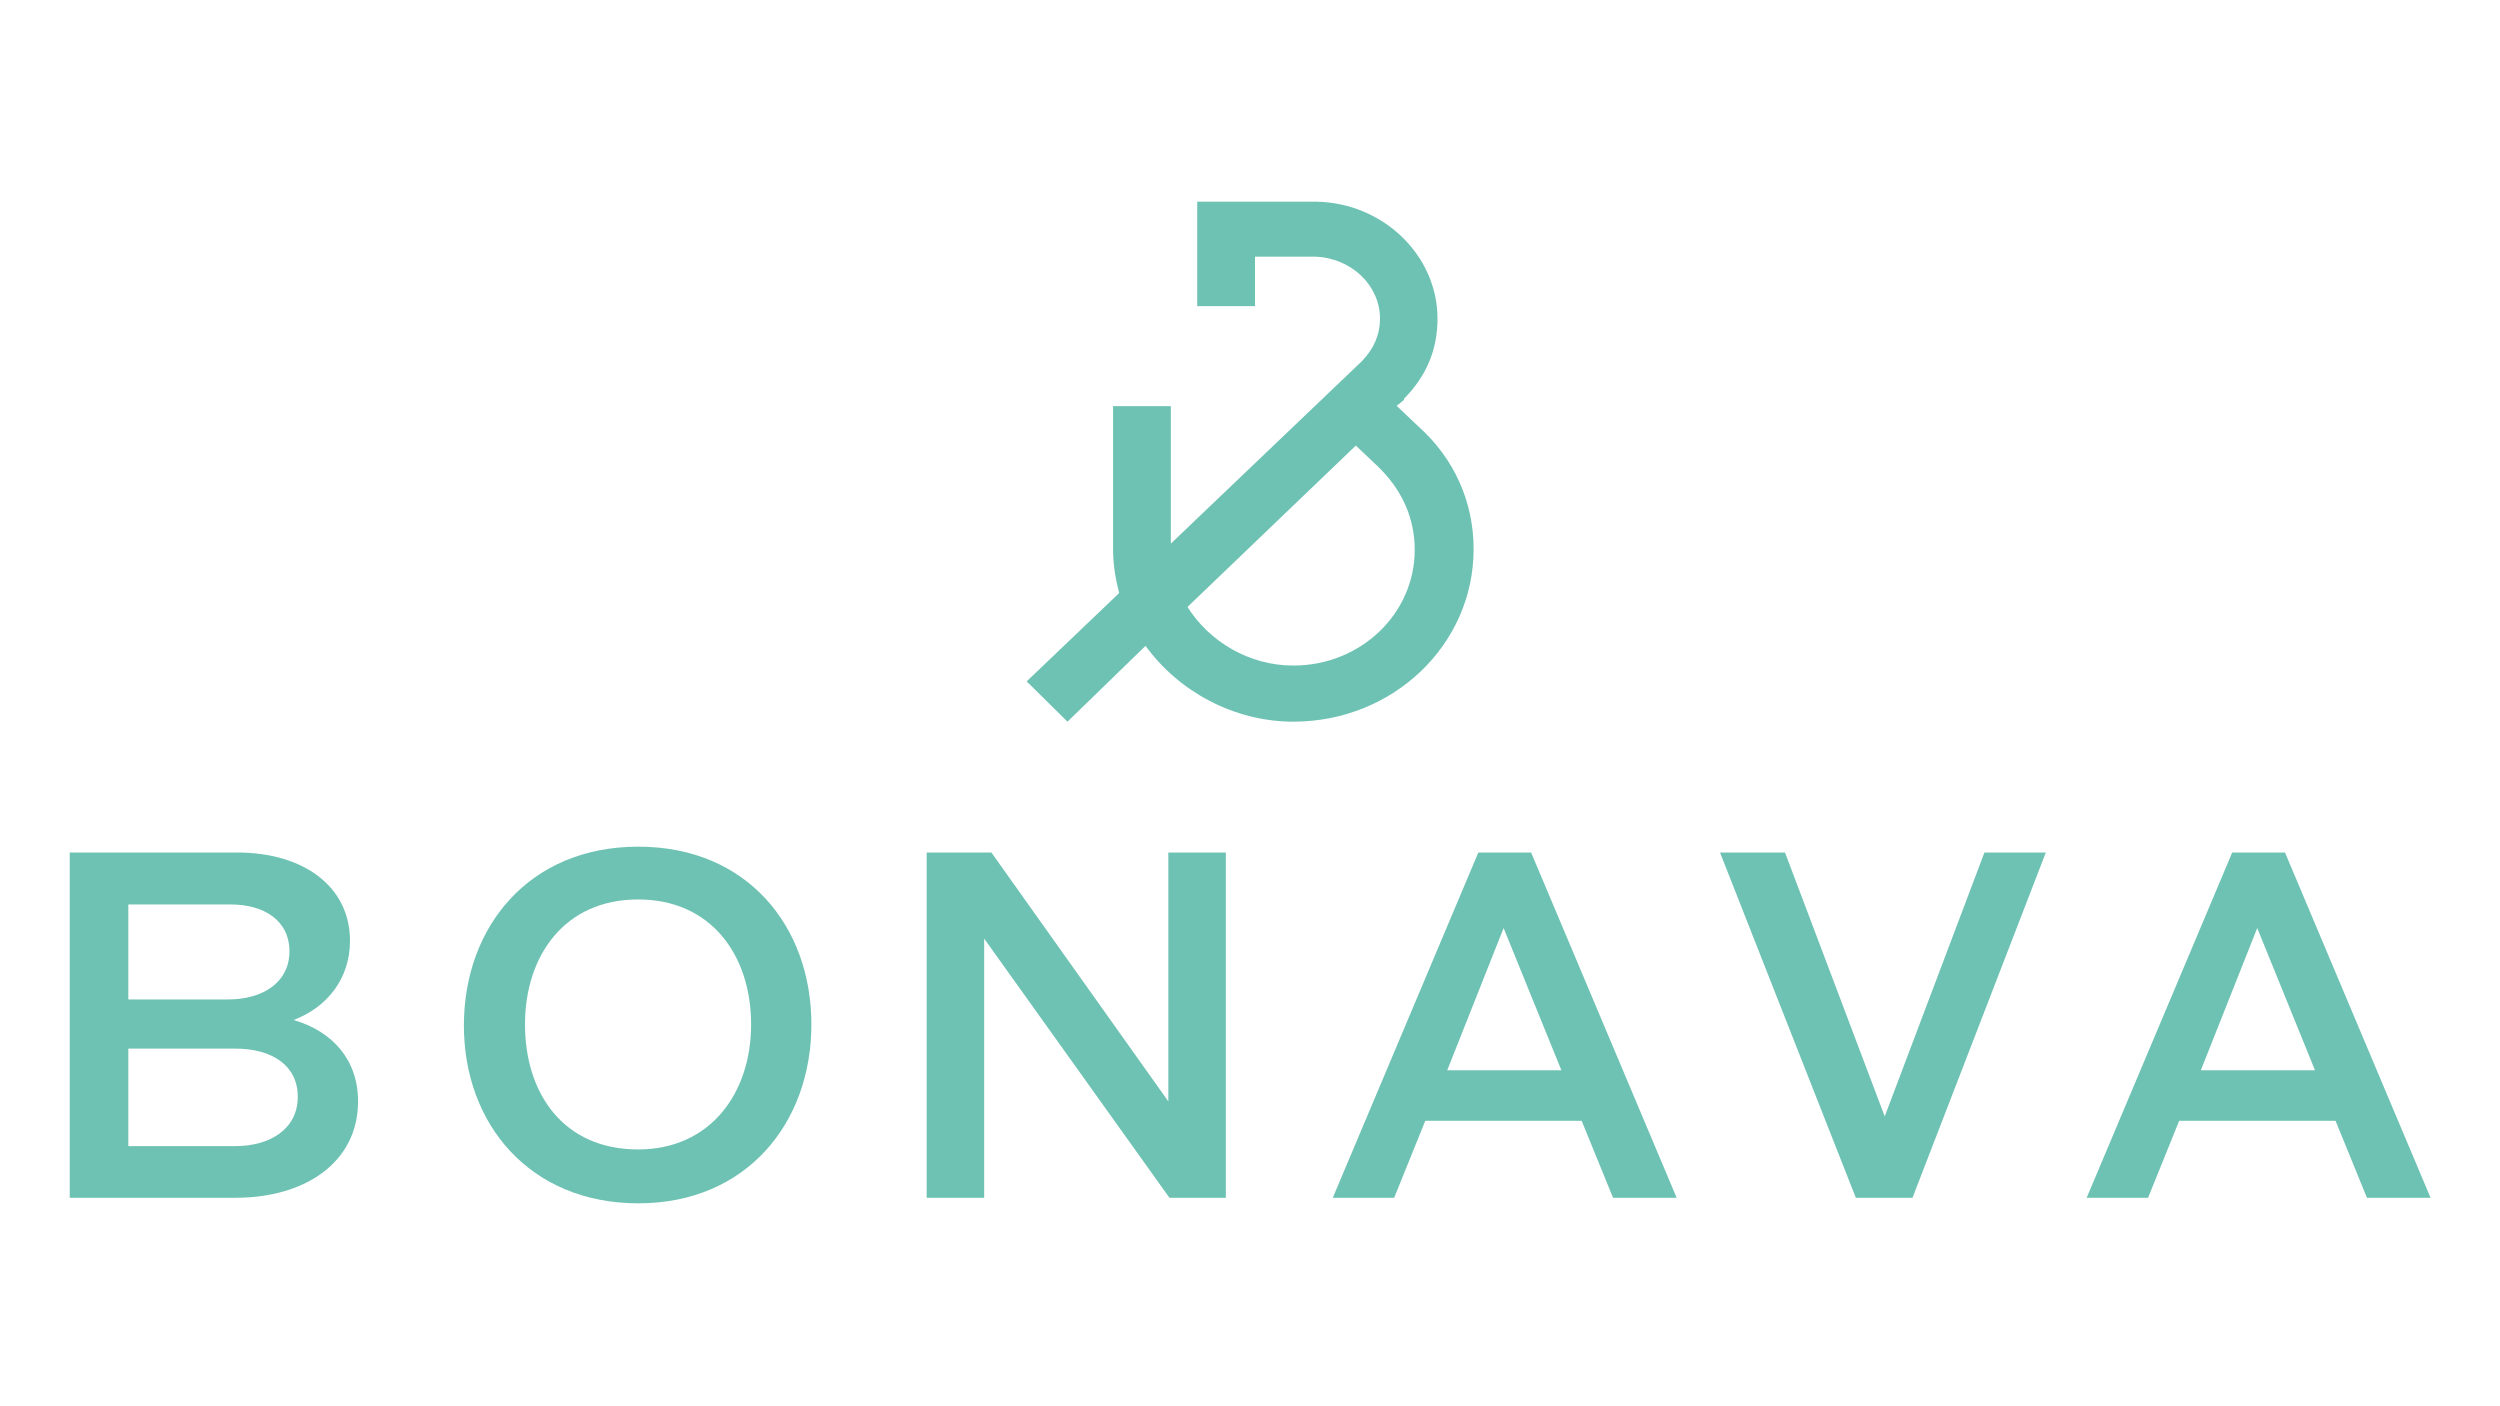 <?xml version="1.0" encoding="UTF-8"?>
<!-- Generator: Adobe Illustrator 26.5.0, SVG Export Plug-In . SVG Version: 6.00 Build 0)  -->
<svg xmlns="http://www.w3.org/2000/svg" xmlns:xlink="http://www.w3.org/1999/xlink" version="1.1" x="0px" y="0px" viewBox="0 0 900 506" style="enable-background:new 0 0 900 506;" xml:space="preserve">
<style type="text/css">
	.st0{fill:#FFFFFF;}
	.st1{clip-path:url(#SVGID_00000098190308265420938180000006051106822117687725_);fill:#1B3281;}
	.st2{fill-rule:evenodd;clip-rule:evenodd;fill:#12ABDB;}
	.st3{fill-rule:evenodd;clip-rule:evenodd;fill:#0070AD;}
	.st4{fill:#304E69;}
	.st5{fill:#1C9DD4;}
	.st6{fill:none;}
	.st7{fill:#00563F;}
	.st8{fill:#27509B;}
	.st9{fill:#183964;}
	.st10{fill:#EEB111;}
	.st11{fill:#231F20;}
	.st12{fill:#ED1C2E;}
	.st13{fill:#CCCCCC;}
	.st14{fill-rule:evenodd;clip-rule:evenodd;fill:#0061A9;}
	.st15{fill-rule:evenodd;clip-rule:evenodd;fill:#FFE822;}
	.st16{fill-rule:evenodd;clip-rule:evenodd;fill:#FFFFFF;}
	.st17{fill-rule:evenodd;clip-rule:evenodd;fill:#040506;}
	.st18{fill:#142559;}
	.st19{fill:#E00025;}
	.st20{fill:#006680;}
	.st21{fill:#005EAD;}
	.st22{fill:#001E50;}
	.st23{fill:#E30613;}
	.st24{fill:#6EC2B3;}
	.st25{fill:#F26724;}
	.st26{fill:#12100B;}
	.st27{fill:#254A9A;}
	.st28{fill:url(#path2982_00000069373200941393779230000005702194489224146859_);}
	.st29{fill:#E01D22;}
	.st30{fill:#337993;}
	.st31{fill:#81A4AB;}
	.st32{fill:none;stroke:#81A4AB;stroke-width:1.5;stroke-miterlimit:10;}
	.st33{fill:none;stroke:#337993;stroke-width:1.5;stroke-miterlimit:10;}
	.st34{fill:#004554;}
	.st35{fill:#C4C31E;}
	.st36{fill:#181716;}
	.st37{clip-path:url(#SVGID_00000061440441582808057530000016373736351751794316_);}
	.st38{clip-path:url(#SVGID_00000140732638303130098360000002275865472186288050_);}
	.st39{fill:#004494;}
	.st40{fill:#69AAC7;}
	.st41{fill:#50AE2F;}
	.st42{fill:#00008F;}
	.st43{fill:#FF1721;}
	.st44{fill:#003399;}
	.st45{fill:url(#SVGID_00000013153670011872852720000011845156636527830703_);}
	.st46{fill:url(#SVGID_00000031918209998853686450000013167354646805066411_);}
	.st47{fill:url(#SVGID_00000026153202019828698280000013566322781895568300_);}
	.st48{fill:url(#SVGID_00000060752841378002798090000014755137388746525314_);}
	.st49{fill:url(#SVGID_00000034052894436608717850000011859367844168673715_);}
	.st50{fill:url(#SVGID_00000155121418837547715430000006478201647560005555_);}
	.st51{fill:#FFD400;}
	.st52{fill:#4C3E3D;}
	.st53{fill:#C4D600;}
	.st54{fill:#84BD00;}
	.st55{fill:#00AE53;}
	.st56{fill:#006341;}
	.st57{fill:#00874E;}
	.st58{fill:#070E57;}
	.st59{fill:#35A754;}
	.st60{fill:#F8B400;}
	.st61{fill:#86C440;}
	.st62{fill:#808084;}
	.st63{fill:#BEC0C2;}
	.st64{fill:#005366;}
	.st65{fill:#FFBA3A;}
	.st66{fill:url(#SVGID_00000126297390452430170320000012044209772730793094_);}
	.st67{fill:url(#SVGID_00000067197319260840976830000012665521072106823566_);}
	.st68{fill:url(#SVGID_00000142161179934609516740000014567059328066500793_);}
	.st69{clip-path:url(#SVGID_00000136386843354165426210000008443445531359979453_);}
	
		.st70{clip-path:url(#SVGID_00000152965883328381703880000014398197912230596763_);fill:url(#SVGID_00000034812714819980370250000005076177290352820623_);}
	.st71{fill:url(#SVGID_00000041280338784031061080000002917788659581451711_);}
	.st72{fill:url(#SVGID_00000018934753344138192590000013805521947427955116_);}
	.st73{clip-path:url(#SVGID_00000138544974028447822390000001427340853779495098_);}
	
		.st74{clip-path:url(#SVGID_00000178167367633961349510000006746642251630182062_);fill:url(#SVGID_00000018923680372169249680000005309451011419078326_);}
	.st75{fill:url(#SVGID_00000116922081311105530720000014275450071711463347_);}
	.st76{fill:url(#SVGID_00000164511961378691645450000004520864011086520231_);}
	.st77{fill:url(#SVGID_00000074422718937987262260000013007963739043469192_);}
	.st78{fill:url(#SVGID_00000121256685981323493830000008113975647263172277_);}
	.st79{fill:url(#SVGID_00000008859970910407450460000012584676405836918668_);}
	.st80{fill:#FFD100;}
	.st81{fill:#212721;}
	.st82{fill:#39A8E5;}
	.st83{fill:#164194;}
	.st84{fill:#212D5D;}
	.st85{fill:#322D2D;}
	.st86{fill-rule:evenodd;clip-rule:evenodd;fill:#322D2D;}
	.st87{clip-path:url(#SVGID_00000060005369239478394770000006636497056477408178_);fill:#E2231A;}
	.st88{fill:#1D1D1B;}
	.st89{clip-path:url(#SVGID_00000146484307749865676430000018248001922986927267_);fill:#1D1D1B;}
	.st90{clip-path:url(#SVGID_00000061441828908974956630000010740954030026528932_);fill:#1D1D1B;}
	.st91{clip-path:url(#SVGID_00000168096591793315192600000010579104380815044751_);fill:#E2231A;}
	.st92{clip-path:url(#SVGID_00000096773586395613373230000003471112554580780418_);fill:#1D1D1B;}
	.st93{clip-path:url(#SVGID_00000037668286630275199600000002523890534025353613_);fill:#FFFFFF;}
	.st94{fill:#E2E3E4;}
	.st95{fill:#00689D;}
	.st96{fill:#58595B;}
	.st97{fill-rule:evenodd;clip-rule:evenodd;fill:#58595B;}
	.st98{fill:#0078BF;}
	.st99{fill:#00843D;}
	.st100{fill:#4B4B45;}
	.st101{fill:#E3731C;}
	.st102{fill:#E669A2;}
	.st103{fill:#F3BC87;}
	.st104{fill:#EE9C34;}
	.st105{fill:#F3BE26;}
	.st106{fill:#DB4E18;}
	.st107{fill:#E88C14;}
	.st108{fill:#D1390D;}
	.st109{fill:#D85604;}
	.st110{fill:#C22303;}
	.st111{fill:#C14303;}
	.st112{fill:#AD1B02;}
	.st113{clip-path:url(#SVGID_00000039121882024783557290000007477585835973320336_);}
	.st114{clip-path:url(#SVGID_00000013904736256119619160000015812022633077396135_);fill:#00A6CA;}
	.st115{clip-path:url(#SVGID_00000041998311115370828670000004799742089690752425_);fill:#24274D;}
	.st116{clip-path:url(#SVGID_00000072991998827542730500000009253573220111954824_);fill:#24274D;}
	.st117{clip-path:url(#SVGID_00000023275339156297144440000002871135695341514173_);fill:#24274D;}
	.st118{clip-path:url(#SVGID_00000023256624279065495570000011119038472430769037_);fill:#24274D;}
	.st119{clip-path:url(#SVGID_00000168807112738083614570000001271362023588291209_);fill:#24274D;}
	.st120{clip-path:url(#SVGID_00000021105796218913160180000010560530701962266261_);fill:#24274D;}
	.st121{clip-path:url(#SVGID_00000053541727928807336020000004763732864051987622_);fill:#00A6CA;}
	.st122{fill:#6390B1;}
	.st123{fill:#002F5F;}
	.st124{fill-rule:evenodd;clip-rule:evenodd;}
	.st125{fill:#4C575D;}
	.st126{fill:#C10A27;}
	.st127{fill:#E16A03;}
	.st128{fill:#95C11F;}
	.st129{fill:#0067A4;}
	.st130{fill:#463378;}
	.st131{fill:#28297D;}
	.st132{fill:#5B6971;}
	.st133{fill:#8F7332;}
	.st134{fill:#333333;}
	.st135{clip-path:url(#SVGID_00000135660027461872033060000013366968893488690620_);fill:#FEC5E4;}
	.st136{clip-path:url(#SVGID_00000135660027461872033060000013366968893488690620_);fill:#FEC4E5;}
	.st137{clip-path:url(#SVGID_00000135660027461872033060000013366968893488690620_);fill:#FEC3E6;}
	.st138{clip-path:url(#SVGID_00000135660027461872033060000013366968893488690620_);fill:#FEC2E7;}
	.st139{clip-path:url(#SVGID_00000135660027461872033060000013366968893488690620_);fill:#FDC3E7;}
	.st140{clip-path:url(#SVGID_00000135660027461872033060000013366968893488690620_);fill:#FCC3E8;}
	.st141{clip-path:url(#SVGID_00000135660027461872033060000013366968893488690620_);fill:#FBC4E8;}
	.st142{clip-path:url(#SVGID_00000135660027461872033060000013366968893488690620_);fill:#FAC5E9;}
	.st143{clip-path:url(#SVGID_00000135660027461872033060000013366968893488690620_);fill:#F9C6E9;}
	.st144{clip-path:url(#SVGID_00000135660027461872033060000013366968893488690620_);fill:#F8C6EA;}
	.st145{clip-path:url(#SVGID_00000135660027461872033060000013366968893488690620_);fill:#F7C7EA;}
	.st146{clip-path:url(#SVGID_00000135660027461872033060000013366968893488690620_);fill:#F6C8EB;}
	.st147{clip-path:url(#SVGID_00000135660027461872033060000013366968893488690620_);fill:#F5C8EB;}
	.st148{clip-path:url(#SVGID_00000135660027461872033060000013366968893488690620_);fill:#F4C9EC;}
	.st149{clip-path:url(#SVGID_00000135660027461872033060000013366968893488690620_);fill:#F3CAEC;}
	.st150{clip-path:url(#SVGID_00000135660027461872033060000013366968893488690620_);fill:#F2CBED;}
	.st151{clip-path:url(#SVGID_00000135660027461872033060000013366968893488690620_);fill:#F1CBED;}
	.st152{clip-path:url(#SVGID_00000135660027461872033060000013366968893488690620_);fill:#F0CCED;}
	.st153{clip-path:url(#SVGID_00000135660027461872033060000013366968893488690620_);fill:#EFCDEE;}
	.st154{clip-path:url(#SVGID_00000135660027461872033060000013366968893488690620_);fill:#EECDEE;}
	.st155{clip-path:url(#SVGID_00000135660027461872033060000013366968893488690620_);fill:#EDCEEF;}
	.st156{clip-path:url(#SVGID_00000135660027461872033060000013366968893488690620_);fill:#ECCFEF;}
	.st157{clip-path:url(#SVGID_00000135660027461872033060000013366968893488690620_);fill:#EBD0F0;}
	.st158{clip-path:url(#SVGID_00000135660027461872033060000013366968893488690620_);fill:#EAD0F0;}
	.st159{clip-path:url(#SVGID_00000135660027461872033060000013366968893488690620_);fill:#E9D1F1;}
	.st160{clip-path:url(#SVGID_00000135660027461872033060000013366968893488690620_);fill:#E8D2F1;}
	.st161{clip-path:url(#SVGID_00000135660027461872033060000013366968893488690620_);fill:#E7D2F2;}
	.st162{clip-path:url(#SVGID_00000135660027461872033060000013366968893488690620_);fill:#E6D3F2;}
	.st163{clip-path:url(#SVGID_00000135660027461872033060000013366968893488690620_);fill:#E5D4F3;}
	.st164{clip-path:url(#SVGID_00000135660027461872033060000013366968893488690620_);fill:#E4D5F3;}
	.st165{clip-path:url(#SVGID_00000135660027461872033060000013366968893488690620_);fill:#E2D5F3;}
	.st166{clip-path:url(#SVGID_00000135660027461872033060000013366968893488690620_);fill:#E1D6F4;}
	.st167{clip-path:url(#SVGID_00000135660027461872033060000013366968893488690620_);fill:#E0D7F4;}
	.st168{clip-path:url(#SVGID_00000135660027461872033060000013366968893488690620_);fill:#DFD7F5;}
	.st169{clip-path:url(#SVGID_00000135660027461872033060000013366968893488690620_);fill:#DED8F5;}
	.st170{clip-path:url(#SVGID_00000135660027461872033060000013366968893488690620_);fill:#DDD9F6;}
	.st171{clip-path:url(#SVGID_00000135660027461872033060000013366968893488690620_);fill:#DCD9F6;}
	.st172{clip-path:url(#SVGID_00000135660027461872033060000013366968893488690620_);fill:#DBDAF7;}
	.st173{clip-path:url(#SVGID_00000135660027461872033060000013366968893488690620_);fill:#DADBF7;}
	.st174{clip-path:url(#SVGID_00000135660027461872033060000013366968893488690620_);fill:#D9DCF8;}
	.st175{clip-path:url(#SVGID_00000135660027461872033060000013366968893488690620_);fill:#D8DCF8;}
	.st176{clip-path:url(#SVGID_00000135660027461872033060000013366968893488690620_);fill:#D7DDF9;}
	.st177{clip-path:url(#SVGID_00000135660027461872033060000013366968893488690620_);fill:#D6DEF9;}
	.st178{clip-path:url(#SVGID_00000135660027461872033060000013366968893488690620_);fill:#D5DEF9;}
	.st179{clip-path:url(#SVGID_00000135660027461872033060000013366968893488690620_);fill:#D4DFFA;}
	.st180{clip-path:url(#SVGID_00000135660027461872033060000013366968893488690620_);fill:#D3E0FA;}
	.st181{clip-path:url(#SVGID_00000135660027461872033060000013366968893488690620_);fill:#D2E1FB;}
	.st182{clip-path:url(#SVGID_00000135660027461872033060000013366968893488690620_);fill:#D1E1FB;}
	.st183{clip-path:url(#SVGID_00000135660027461872033060000013366968893488690620_);fill:#D0E2FC;}
	.st184{clip-path:url(#SVGID_00000135660027461872033060000013366968893488690620_);fill:#CFE3FC;}
	.st185{clip-path:url(#SVGID_00000135660027461872033060000013366968893488690620_);fill:#CEE3FD;}
	.st186{clip-path:url(#SVGID_00000135660027461872033060000013366968893488690620_);fill:#CDE4FD;}
	.st187{clip-path:url(#SVGID_00000135660027461872033060000013366968893488690620_);fill:#CCE5FE;}
	.st188{clip-path:url(#SVGID_00000135660027461872033060000013366968893488690620_);fill:#CBE6FE;}
	.st189{clip-path:url(#SVGID_00000135660027461872033060000013366968893488690620_);fill:#CAE6FF;}
	.st190{clip-path:url(#SVGID_00000135660027461872033060000013366968893488690620_);fill:#C9E7FF;}
	.st191{clip-path:url(#SVGID_00000135660027461872033060000013366968893488690620_);fill:#C8E7FF;}
	.st192{clip-path:url(#SVGID_00000135660027461872033060000013366968893488690620_);fill:#C7E8FF;}
	.st193{clip-path:url(#SVGID_00000135660027461872033060000013366968893488690620_);fill:#C6E8FF;}
	.st194{clip-path:url(#SVGID_00000135660027461872033060000013366968893488690620_);fill:#C5E8FE;}
	.st195{clip-path:url(#SVGID_00000135660027461872033060000013366968893488690620_);fill:#C4E9FE;}
	.st196{clip-path:url(#SVGID_00000135660027461872033060000013366968893488690620_);fill:#C3E9FE;}
	.st197{clip-path:url(#SVGID_00000135660027461872033060000013366968893488690620_);fill:#C2E9FE;}
	.st198{clip-path:url(#SVGID_00000135660027461872033060000013366968893488690620_);fill:#C1EAFE;}
	.st199{clip-path:url(#SVGID_00000135660027461872033060000013366968893488690620_);fill:#C0EAFE;}
	.st200{clip-path:url(#SVGID_00000135660027461872033060000013366968893488690620_);fill:#BFEAFD;}
	.st201{clip-path:url(#SVGID_00000135660027461872033060000013366968893488690620_);fill:#BEEBFD;}
	.st202{clip-path:url(#SVGID_00000135660027461872033060000013366968893488690620_);fill:#BDEBFD;}
	.st203{clip-path:url(#SVGID_00000135660027461872033060000013366968893488690620_);fill:#BCECFD;}
	.st204{clip-path:url(#SVGID_00000135660027461872033060000013366968893488690620_);fill:#BBECFD;}
	.st205{clip-path:url(#SVGID_00000135660027461872033060000013366968893488690620_);fill:#BAECFD;}
	.st206{clip-path:url(#SVGID_00000135660027461872033060000013366968893488690620_);fill:#B9EDFC;}
	.st207{clip-path:url(#SVGID_00000135660027461872033060000013366968893488690620_);fill:#B8EDFC;}
	.st208{clip-path:url(#SVGID_00000135660027461872033060000013366968893488690620_);fill:#B7EDFC;}
	.st209{clip-path:url(#SVGID_00000135660027461872033060000013366968893488690620_);fill:#B6EEFC;}
	.st210{clip-path:url(#SVGID_00000135660027461872033060000013366968893488690620_);fill:#B5EEFC;}
	.st211{clip-path:url(#SVGID_00000135660027461872033060000013366968893488690620_);fill:#B4EEFC;}
	.st212{clip-path:url(#SVGID_00000135660027461872033060000013366968893488690620_);fill:#B3EFFB;}
	.st213{clip-path:url(#SVGID_00000135660027461872033060000013366968893488690620_);fill:#B2EFFB;}
	.st214{clip-path:url(#SVGID_00000135660027461872033060000013366968893488690620_);fill:#B1EFFB;}
	.st215{clip-path:url(#SVGID_00000135660027461872033060000013366968893488690620_);fill:#B0F0FB;}
	.st216{clip-path:url(#SVGID_00000135660027461872033060000013366968893488690620_);fill:#AFF0FB;}
	.st217{clip-path:url(#SVGID_00000135660027461872033060000013366968893488690620_);fill:#AEF0FB;}
	.st218{clip-path:url(#SVGID_00000135660027461872033060000013366968893488690620_);fill:#ADF1FA;}
	.st219{clip-path:url(#SVGID_00000135660027461872033060000013366968893488690620_);fill:#ACF1FA;}
	.st220{clip-path:url(#SVGID_00000135660027461872033060000013366968893488690620_);fill:#ABF1FA;}
	.st221{clip-path:url(#SVGID_00000135660027461872033060000013366968893488690620_);fill:#AAF2FA;}
	.st222{clip-path:url(#SVGID_00000135660027461872033060000013366968893488690620_);fill:#A9F2FA;}
	.st223{clip-path:url(#SVGID_00000135660027461872033060000013366968893488690620_);fill:#A8F3FA;}
	.st224{clip-path:url(#SVGID_00000135660027461872033060000013366968893488690620_);fill:#A6F3F9;}
	.st225{clip-path:url(#SVGID_00000135660027461872033060000013366968893488690620_);fill:#A5F3F9;}
	.st226{clip-path:url(#SVGID_00000135660027461872033060000013366968893488690620_);fill:#A4F4F9;}
	.st227{clip-path:url(#SVGID_00000135660027461872033060000013366968893488690620_);fill:#A3F4F9;}
	.st228{clip-path:url(#SVGID_00000135660027461872033060000013366968893488690620_);fill:#A2F4F9;}
	.st229{clip-path:url(#SVGID_00000135660027461872033060000013366968893488690620_);fill:#A1F5F9;}
	.st230{clip-path:url(#SVGID_00000135660027461872033060000013366968893488690620_);fill:#A0F5F8;}
	.st231{clip-path:url(#SVGID_00000135660027461872033060000013366968893488690620_);fill:#9FF5F8;}
	.st232{clip-path:url(#SVGID_00000135660027461872033060000013366968893488690620_);fill:#9EF6F8;}
	.st233{clip-path:url(#SVGID_00000135660027461872033060000013366968893488690620_);fill:#9DF6F8;}
	.st234{clip-path:url(#SVGID_00000135660027461872033060000013366968893488690620_);fill:#9CF6F8;}
	.st235{clip-path:url(#SVGID_00000135660027461872033060000013366968893488690620_);fill:#9BF7F8;}
	.st236{clip-path:url(#SVGID_00000135660027461872033060000013366968893488690620_);fill:#9AF7F7;}
	.st237{clip-path:url(#SVGID_00000135660027461872033060000013366968893488690620_);fill:#99F7F7;}
	.st238{clip-path:url(#SVGID_00000135660027461872033060000013366968893488690620_);fill:#98F8F7;}
	.st239{clip-path:url(#SVGID_00000135660027461872033060000013366968893488690620_);fill:#97F8F7;}
	.st240{clip-path:url(#SVGID_00000135660027461872033060000013366968893488690620_);fill:#96F8F7;}
	.st241{clip-path:url(#SVGID_00000135660027461872033060000013366968893488690620_);fill:#95F9F7;}
	.st242{clip-path:url(#SVGID_00000135660027461872033060000013366968893488690620_);fill:#94F9F6;}
	.st243{clip-path:url(#SVGID_00000135660027461872033060000013366968893488690620_);fill:#93F9F6;}
	.st244{clip-path:url(#SVGID_00000135660027461872033060000013366968893488690620_);fill:#92FAF6;}
	.st245{clip-path:url(#SVGID_00000135660027461872033060000013366968893488690620_);fill:#91FAF6;}
	.st246{clip-path:url(#SVGID_00000135660027461872033060000013366968893488690620_);fill:#90FBF6;}
	.st247{clip-path:url(#SVGID_00000135660027461872033060000013366968893488690620_);fill:#8FFBF6;}
	.st248{clip-path:url(#SVGID_00000135660027461872033060000013366968893488690620_);fill:#8EFBF5;}
	.st249{clip-path:url(#SVGID_00000135660027461872033060000013366968893488690620_);fill:#8DFCF5;}
	.st250{clip-path:url(#SVGID_00000123425736685836692130000015918947046762941857_);fill:#FFE2CD;}
	.st251{clip-path:url(#SVGID_00000123425736685836692130000015918947046762941857_);fill:#FFE1CE;}
	.st252{clip-path:url(#SVGID_00000123425736685836692130000015918947046762941857_);fill:#FFE0CF;}
	.st253{clip-path:url(#SVGID_00000123425736685836692130000015918947046762941857_);fill:#FFDFD0;}
	.st254{clip-path:url(#SVGID_00000123425736685836692130000015918947046762941857_);fill:#FFDED0;}
	.st255{clip-path:url(#SVGID_00000123425736685836692130000015918947046762941857_);fill:#FFDDD1;}
	.st256{clip-path:url(#SVGID_00000123425736685836692130000015918947046762941857_);fill:#FFDCD2;}
	.st257{clip-path:url(#SVGID_00000123425736685836692130000015918947046762941857_);fill:#FFDBD3;}
	.st258{clip-path:url(#SVGID_00000123425736685836692130000015918947046762941857_);fill:#FFDAD4;}
	.st259{clip-path:url(#SVGID_00000123425736685836692130000015918947046762941857_);fill:#FFD9D5;}
	.st260{clip-path:url(#SVGID_00000123425736685836692130000015918947046762941857_);fill:#FFD8D5;}
	.st261{clip-path:url(#SVGID_00000123425736685836692130000015918947046762941857_);fill:#FFD7D6;}
	.st262{clip-path:url(#SVGID_00000123425736685836692130000015918947046762941857_);fill:#FFD6D7;}
	.st263{clip-path:url(#SVGID_00000123425736685836692130000015918947046762941857_);fill:#FFD5D8;}
	.st264{clip-path:url(#SVGID_00000123425736685836692130000015918947046762941857_);fill:#FFD4D9;}
	.st265{clip-path:url(#SVGID_00000123425736685836692130000015918947046762941857_);fill:#FFD3DA;}
	.st266{clip-path:url(#SVGID_00000123425736685836692130000015918947046762941857_);fill:#FED1DA;}
	.st267{clip-path:url(#SVGID_00000123425736685836692130000015918947046762941857_);fill:#FED0DB;}
	.st268{clip-path:url(#SVGID_00000123425736685836692130000015918947046762941857_);fill:#FECFDC;}
	.st269{clip-path:url(#SVGID_00000123425736685836692130000015918947046762941857_);fill:#FECEDD;}
	.st270{clip-path:url(#SVGID_00000123425736685836692130000015918947046762941857_);fill:#FECDDE;}
	.st271{clip-path:url(#SVGID_00000123425736685836692130000015918947046762941857_);fill:#FECCDF;}
	.st272{clip-path:url(#SVGID_00000123425736685836692130000015918947046762941857_);fill:#FECBDF;}
	.st273{clip-path:url(#SVGID_00000123425736685836692130000015918947046762941857_);fill:#FECAE0;}
	.st274{clip-path:url(#SVGID_00000123425736685836692130000015918947046762941857_);fill:#FEC9E1;}
	.st275{clip-path:url(#SVGID_00000123425736685836692130000015918947046762941857_);fill:#FEC8E2;}
	.st276{clip-path:url(#SVGID_00000123425736685836692130000015918947046762941857_);fill:#FEC7E3;}
	.st277{clip-path:url(#SVGID_00000123425736685836692130000015918947046762941857_);fill:#FEC6E4;}
	.st278{clip-path:url(#SVGID_00000123425736685836692130000015918947046762941857_);fill:#FEC5E4;}
	.st279{clip-path:url(#SVGID_00000123425736685836692130000015918947046762941857_);fill:#FEC4E5;}
	.st280{clip-path:url(#SVGID_00000123425736685836692130000015918947046762941857_);fill:#FEC3E6;}
	.st281{clip-path:url(#SVGID_00000123425736685836692130000015918947046762941857_);fill:#FEC2E7;}
	.st282{clip-path:url(#SVGID_00000123425736685836692130000015918947046762941857_);fill:#FDC3E7;}
	.st283{clip-path:url(#SVGID_00000123425736685836692130000015918947046762941857_);fill:#FCC3E8;}
	.st284{clip-path:url(#SVGID_00000123425736685836692130000015918947046762941857_);fill:#FBC4E8;}
	.st285{clip-path:url(#SVGID_00000123425736685836692130000015918947046762941857_);fill:#FAC5E9;}
	.st286{clip-path:url(#SVGID_00000123425736685836692130000015918947046762941857_);fill:#F9C6E9;}
	.st287{clip-path:url(#SVGID_00000123425736685836692130000015918947046762941857_);fill:#F8C6EA;}
	.st288{clip-path:url(#SVGID_00000123425736685836692130000015918947046762941857_);fill:#F7C7EA;}
	.st289{clip-path:url(#SVGID_00000123425736685836692130000015918947046762941857_);fill:#F6C8EB;}
	.st290{clip-path:url(#SVGID_00000123425736685836692130000015918947046762941857_);fill:#F5C8EB;}
	.st291{clip-path:url(#SVGID_00000123425736685836692130000015918947046762941857_);fill:#F4C9EC;}
	.st292{clip-path:url(#SVGID_00000123425736685836692130000015918947046762941857_);fill:#F3CAEC;}
	.st293{clip-path:url(#SVGID_00000123425736685836692130000015918947046762941857_);fill:#F2CBED;}
	.st294{clip-path:url(#SVGID_00000123425736685836692130000015918947046762941857_);fill:#F1CBED;}
	.st295{clip-path:url(#SVGID_00000123425736685836692130000015918947046762941857_);fill:#F0CCED;}
	.st296{clip-path:url(#SVGID_00000123425736685836692130000015918947046762941857_);fill:#EFCDEE;}
	.st297{clip-path:url(#SVGID_00000123425736685836692130000015918947046762941857_);fill:#EECDEE;}
	.st298{clip-path:url(#SVGID_00000123425736685836692130000015918947046762941857_);fill:#EDCEEF;}
	.st299{clip-path:url(#SVGID_00000123425736685836692130000015918947046762941857_);fill:#ECCFEF;}
	.st300{clip-path:url(#SVGID_00000123425736685836692130000015918947046762941857_);fill:#EBD0F0;}
	.st301{clip-path:url(#SVGID_00000123425736685836692130000015918947046762941857_);fill:#EAD0F0;}
	.st302{clip-path:url(#SVGID_00000123425736685836692130000015918947046762941857_);fill:#E9D1F1;}
	.st303{clip-path:url(#SVGID_00000123425736685836692130000015918947046762941857_);fill:#E8D2F1;}
	.st304{clip-path:url(#SVGID_00000123425736685836692130000015918947046762941857_);fill:#E7D2F2;}
	.st305{clip-path:url(#SVGID_00000123425736685836692130000015918947046762941857_);fill:#E6D3F2;}
	.st306{clip-path:url(#SVGID_00000123425736685836692130000015918947046762941857_);fill:#E5D4F3;}
	.st307{clip-path:url(#SVGID_00000123425736685836692130000015918947046762941857_);fill:#E4D5F3;}
	.st308{clip-path:url(#SVGID_00000123425736685836692130000015918947046762941857_);fill:#E2D5F3;}
	.st309{clip-path:url(#SVGID_00000123425736685836692130000015918947046762941857_);fill:#E1D6F4;}
	.st310{clip-path:url(#SVGID_00000123425736685836692130000015918947046762941857_);fill:#E0D7F4;}
	.st311{clip-path:url(#SVGID_00000123425736685836692130000015918947046762941857_);fill:#DFD7F5;}
	.st312{clip-path:url(#SVGID_00000123425736685836692130000015918947046762941857_);fill:#DED8F5;}
	.st313{clip-path:url(#SVGID_00000123425736685836692130000015918947046762941857_);fill:#DDD9F6;}
	.st314{clip-path:url(#SVGID_00000123425736685836692130000015918947046762941857_);fill:#DCD9F6;}
	.st315{clip-path:url(#SVGID_00000123425736685836692130000015918947046762941857_);fill:#DBDAF7;}
	.st316{clip-path:url(#SVGID_00000123425736685836692130000015918947046762941857_);fill:#DADBF7;}
	.st317{clip-path:url(#SVGID_00000123425736685836692130000015918947046762941857_);fill:#D9DCF8;}
	.st318{clip-path:url(#SVGID_00000123425736685836692130000015918947046762941857_);fill:#D8DCF8;}
	.st319{clip-path:url(#SVGID_00000123425736685836692130000015918947046762941857_);fill:#D7DDF9;}
	.st320{fill:#133A62;}
	.st321{fill:#25597E;}
	.st322{fill:#30698C;}
	.st323{fill:#3A7C9D;}
	.st324{fill:#4490B3;}
	.st325{fill:#1A496F;}
	.st326{fill:#5EBF97;}
	.st327{fill:#2A385A;}
	.st328{fill:#A32035;}
	.st329{fill:#636569;}
	.st330{fill-rule:evenodd;clip-rule:evenodd;fill:#636569;}
	.st331{fill:#336699;}
	.st332{fill:#FFCC33;}
	.st333{fill-rule:evenodd;clip-rule:evenodd;fill:#00509E;}
	.st334{fill-rule:evenodd;clip-rule:evenodd;fill:#FFEC00;}
	.st335{fill-rule:evenodd;clip-rule:evenodd;fill:#1B1918;}
	.st336{fill:#00509E;}
</style>
<g id="Layer_1">
	<g>
		<path class="st24" d="M107.2,394.8c0-11.1-9.1-17.3-22.5-17.3c-38.5,0-38.5,0-38.5,0c0,35.1,0,35.1,0,35.1c38.5,0,38.5,0,38.5,0    C97.3,412.6,107.2,406.4,107.2,394.8z M46.2,325.5c0,34.3,0,34.3,0,34.3c35.9,0,35.9,0,35.9,0c12.6,0,22.1-6.2,22.1-17.3    s-9.1-16.9-21.2-16.9H46.2z M128.9,396.5c0,21.9-19,34.7-44.1,34.7c-59.7,0-59.7,0-59.7,0c0-124.3,0-124.3,0-124.3    c60.2,0,60.2,0,60.2,0c24.2,0,40.7,12.4,40.7,31.8c0,13.6-8.2,23.9-20.3,28.5C119.8,371.3,128.9,381.6,128.9,396.5z"></path>
		<path class="st24" d="M270.4,368.8c0-24.8-14.3-45-40.7-45c-26.4,0-40.7,20.2-40.7,45c0,24.8,13.8,45,40.7,45    C255.7,413.8,270.4,393.6,270.4,368.8z M167,369.2c0-35.5,23.4-64.4,62.8-64.4c39,0,62.3,28.5,62.3,64c0,35.5-23.4,64.4-62.3,64.4    C190.8,433.2,167,404.7,167,369.2z"></path>
		<polygon class="st24" points="441.3,306.9 441.3,431.2 421,431.2 354.3,337.9 354.3,431.2 333.6,431.2 333.6,306.9 356.9,306.9     420.6,396.5 420.6,306.9   "></polygon>
		<path class="st24" d="M562.1,385.3l-20.8-51.2L521,385.3H562.1z M569.4,403.5h-56.3l-11.2,27.7h-22.1l52.4-124.3h19l52.4,124.3    h-22.9L569.4,403.5z"></path>
		<polygon class="st24" points="736.5,306.9 688.5,431.2 668.1,431.2 619.2,306.9 642.6,306.9 678.5,401.9 714.4,306.9   "></polygon>
		<path class="st24" d="M833.4,385.3l-20.8-51.2l-20.3,51.2H833.4z M840.8,403.5h-56.3l-11.2,27.7h-22.1l52.4-124.3h19L875,431.2    h-22.9L840.8,403.5z"></path>
		<path class="st24" d="M427.5,218.5c7.8,12.4,22.1,21.1,38.1,21.1c24.2,0,43.7-18.6,43.7-41.7c0-11.6-4.8-21.9-13.4-30.1    c-7.8-7.4-7.8-7.4-7.8-7.4L427.5,218.5z M465.6,259.8c-21.6,0-41.5-11.1-53.2-27.3c-28.1,27.3-28.1,27.3-28.1,27.3    c-14.7-14.5-14.7-14.5-14.7-14.5c33.3-31.8,33.3-31.8,33.3-31.8c-1.3-4.9-2.2-10.3-2.2-15.7c0-51.6,0-51.6,0-51.6    c20.8,0,20.8,0,20.8,0c0,49.5,0,49.5,0,49.5c68.8-65.7,68.8-65.7,68.8-65.7c4.3-4.5,6.5-9.5,6.5-15.3c0-12-10.4-21.9-23.4-22.3    c-21.6,0-21.6,0-21.6,0c0,17.8,0,17.8,0,17.8c-20.8,0-20.8,0-20.8,0c0-37.6,0-37.6,0-37.6c42.8,0,42.8,0,42.8,0    c24.2,0.4,43.7,19.4,43.7,42.1c0,11.1-3.9,20.6-12.1,28.9c0,0.4,0,0.4,0,0.4c-2.6,2.1-2.6,2.1-2.6,2.1c7.8,7.4,7.8,7.4,7.8,7.4    c13,11.6,19.9,27.3,19.9,44.2C530.5,232.1,501.5,259.8,465.6,259.8z"></path>
	</g>
</g>
<g id="Layer_2">
</g>
</svg>
